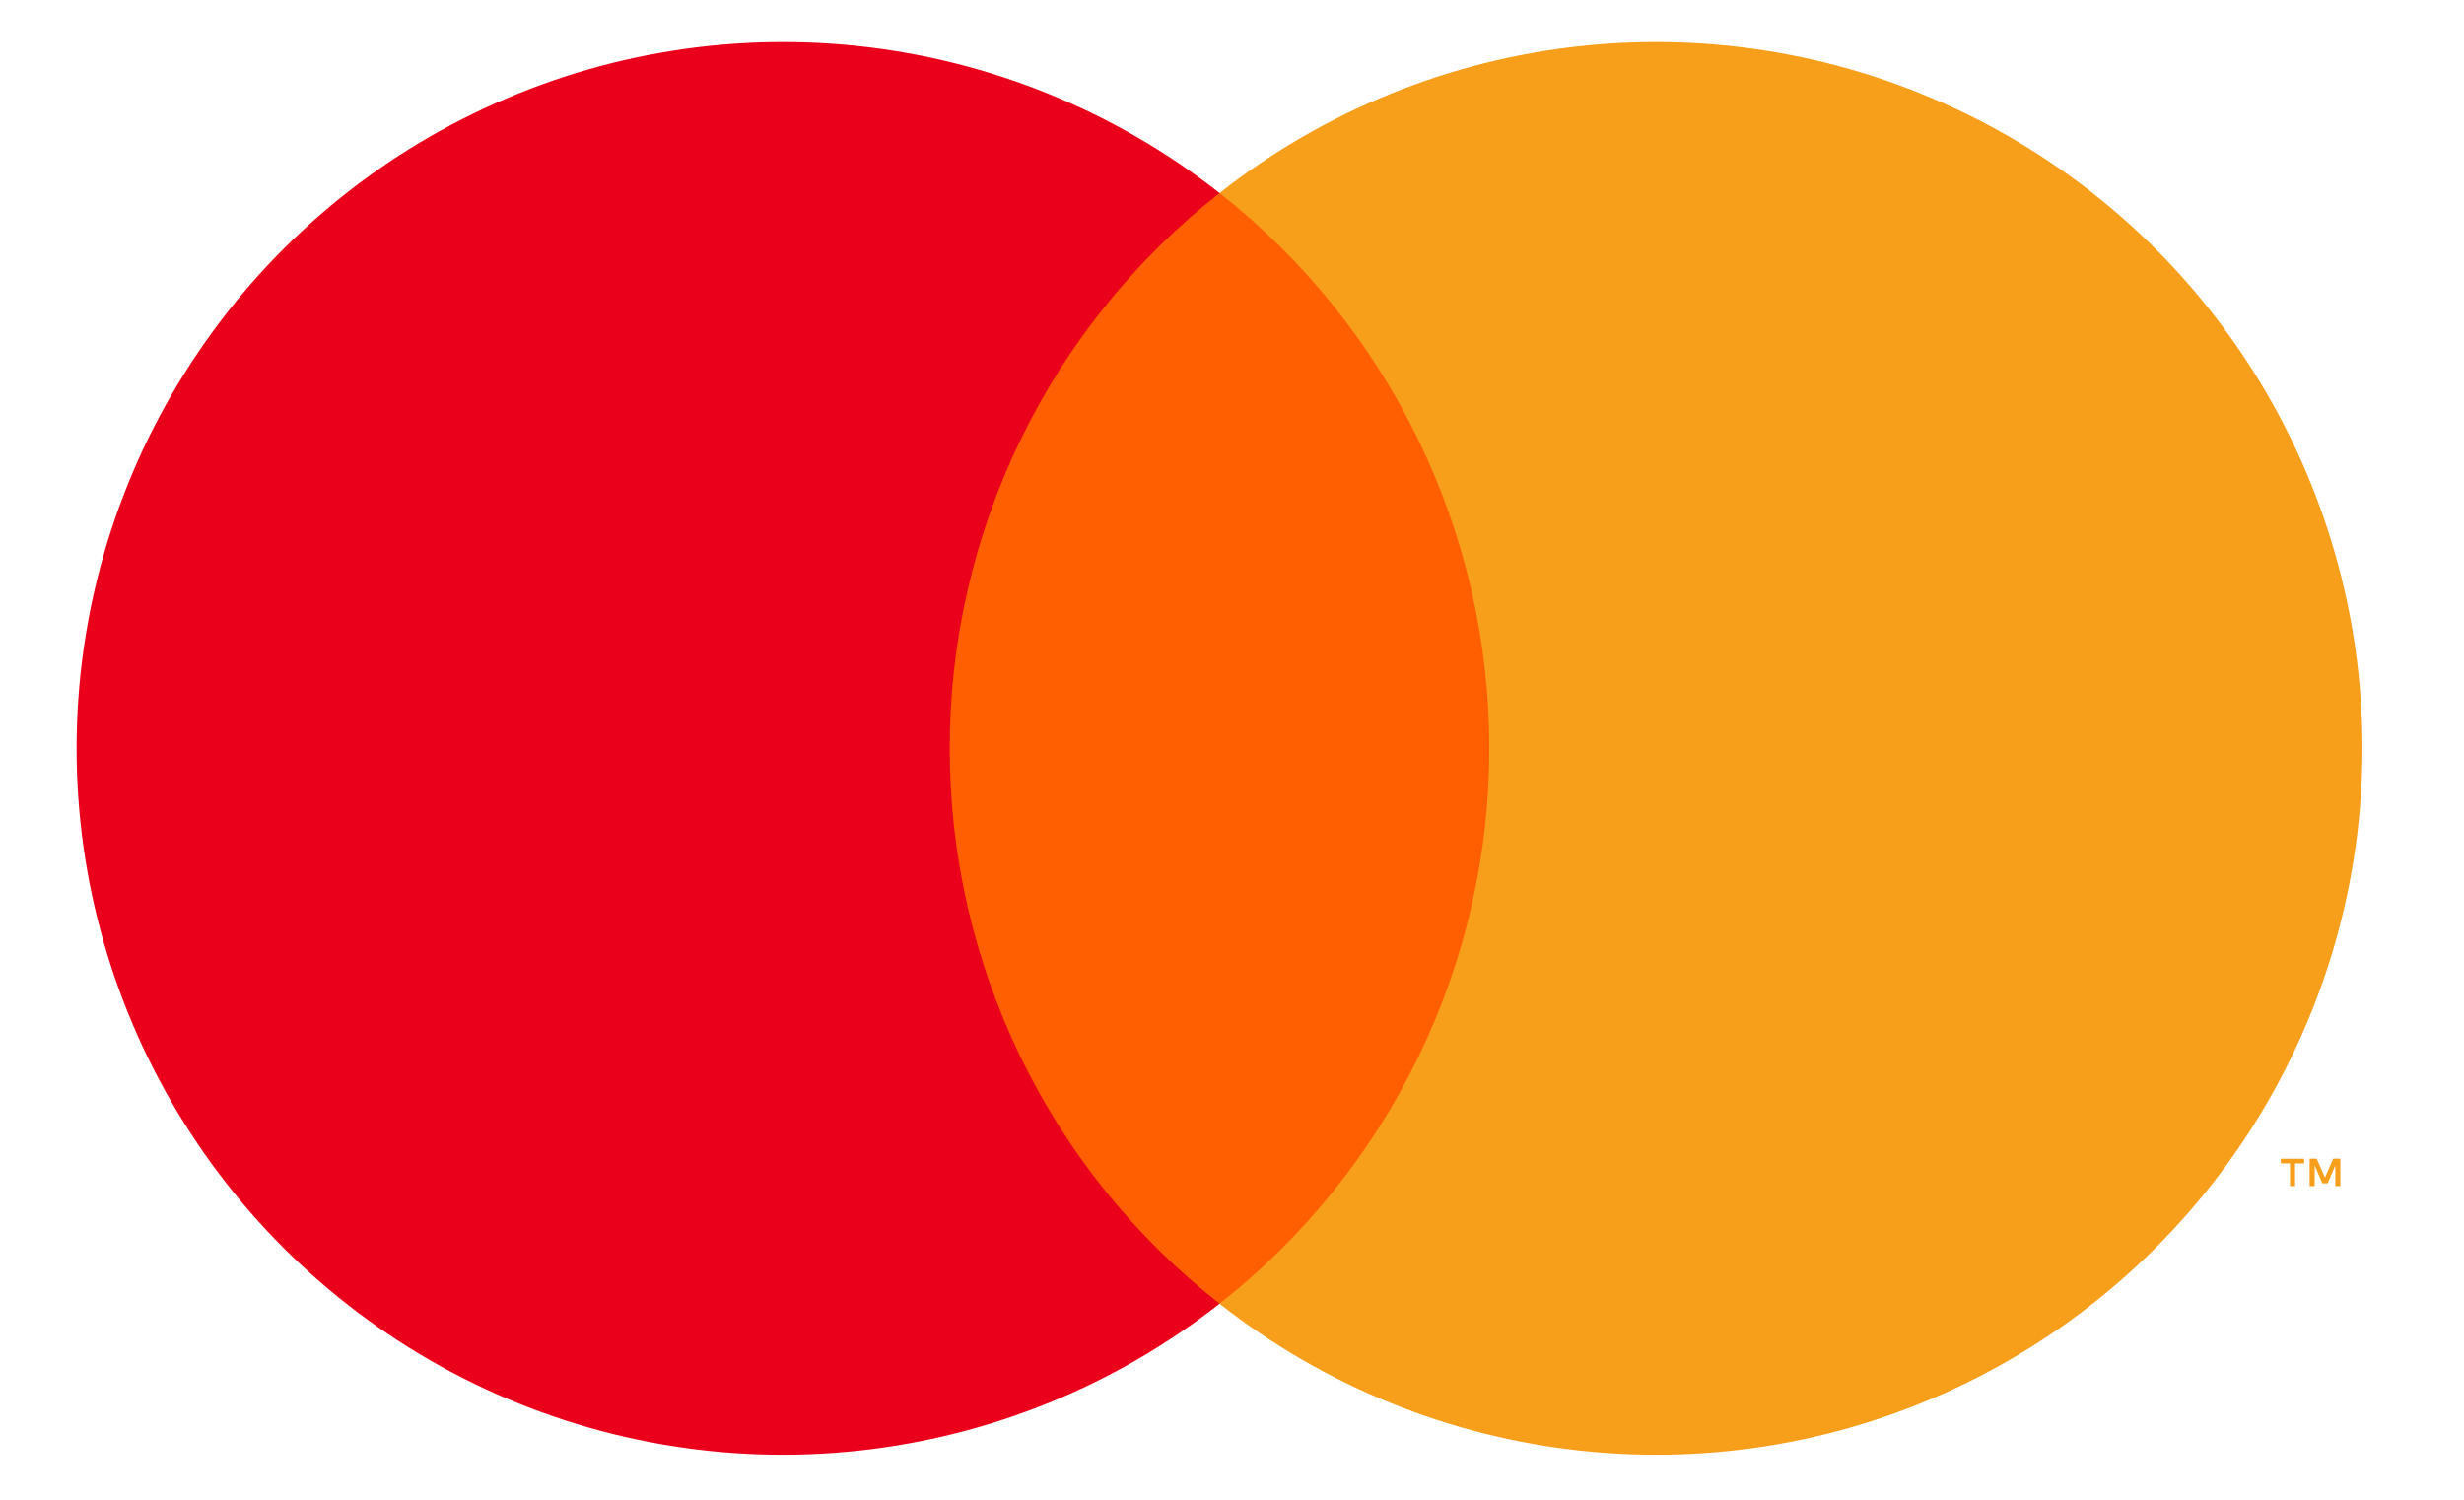 <svg width="23" height="14" viewBox="0 0 23 14" fill="none" xmlns="http://www.w3.org/2000/svg">
<path d="M14.268 1.802H8.499V12.17H14.268V1.802Z" fill="#FF5F00"/>
<path d="M8.865 6.986C8.864 5.988 9.091 5.002 9.527 4.104C9.963 3.206 10.598 2.419 11.384 1.802C10.411 1.038 9.243 0.562 8.013 0.43C6.782 0.298 5.54 0.515 4.427 1.056C3.314 1.596 2.376 2.439 1.72 3.488C1.063 4.537 0.715 5.749 0.715 6.986C0.715 8.224 1.063 9.436 1.72 10.485C2.376 11.533 3.314 12.376 4.427 12.917C5.54 13.458 6.782 13.675 8.013 13.542C9.243 13.41 10.411 12.935 11.384 12.17C10.598 11.554 9.963 10.767 9.527 9.869C9.091 8.97 8.864 7.985 8.865 6.986Z" fill="#EB001B"/>
<path d="M22.052 6.986C22.052 8.224 21.704 9.436 21.047 10.485C20.391 11.533 19.453 12.376 18.34 12.917C17.227 13.458 15.985 13.675 14.755 13.542C13.525 13.41 12.356 12.935 11.384 12.17C12.168 11.553 12.803 10.766 13.239 9.868C13.675 8.97 13.902 7.985 13.902 6.986C13.902 5.988 13.675 5.003 13.239 4.105C12.803 3.207 12.168 2.419 11.384 1.802C12.356 1.038 13.525 0.562 14.755 0.43C15.985 0.298 17.227 0.515 18.34 1.056C19.453 1.596 20.391 2.439 21.047 3.488C21.704 4.537 22.052 5.749 22.052 6.986Z" fill="#F79E1B"/>
<path d="M21.423 11.072V10.86H21.508V10.817H21.29V10.86H21.376V11.072H21.423ZM21.846 11.072V10.816H21.779L21.702 10.992L21.625 10.816H21.559V11.072H21.606V10.879L21.678 11.046H21.727L21.799 10.879V11.072H21.846Z" fill="#F79E1B"/>
</svg>
